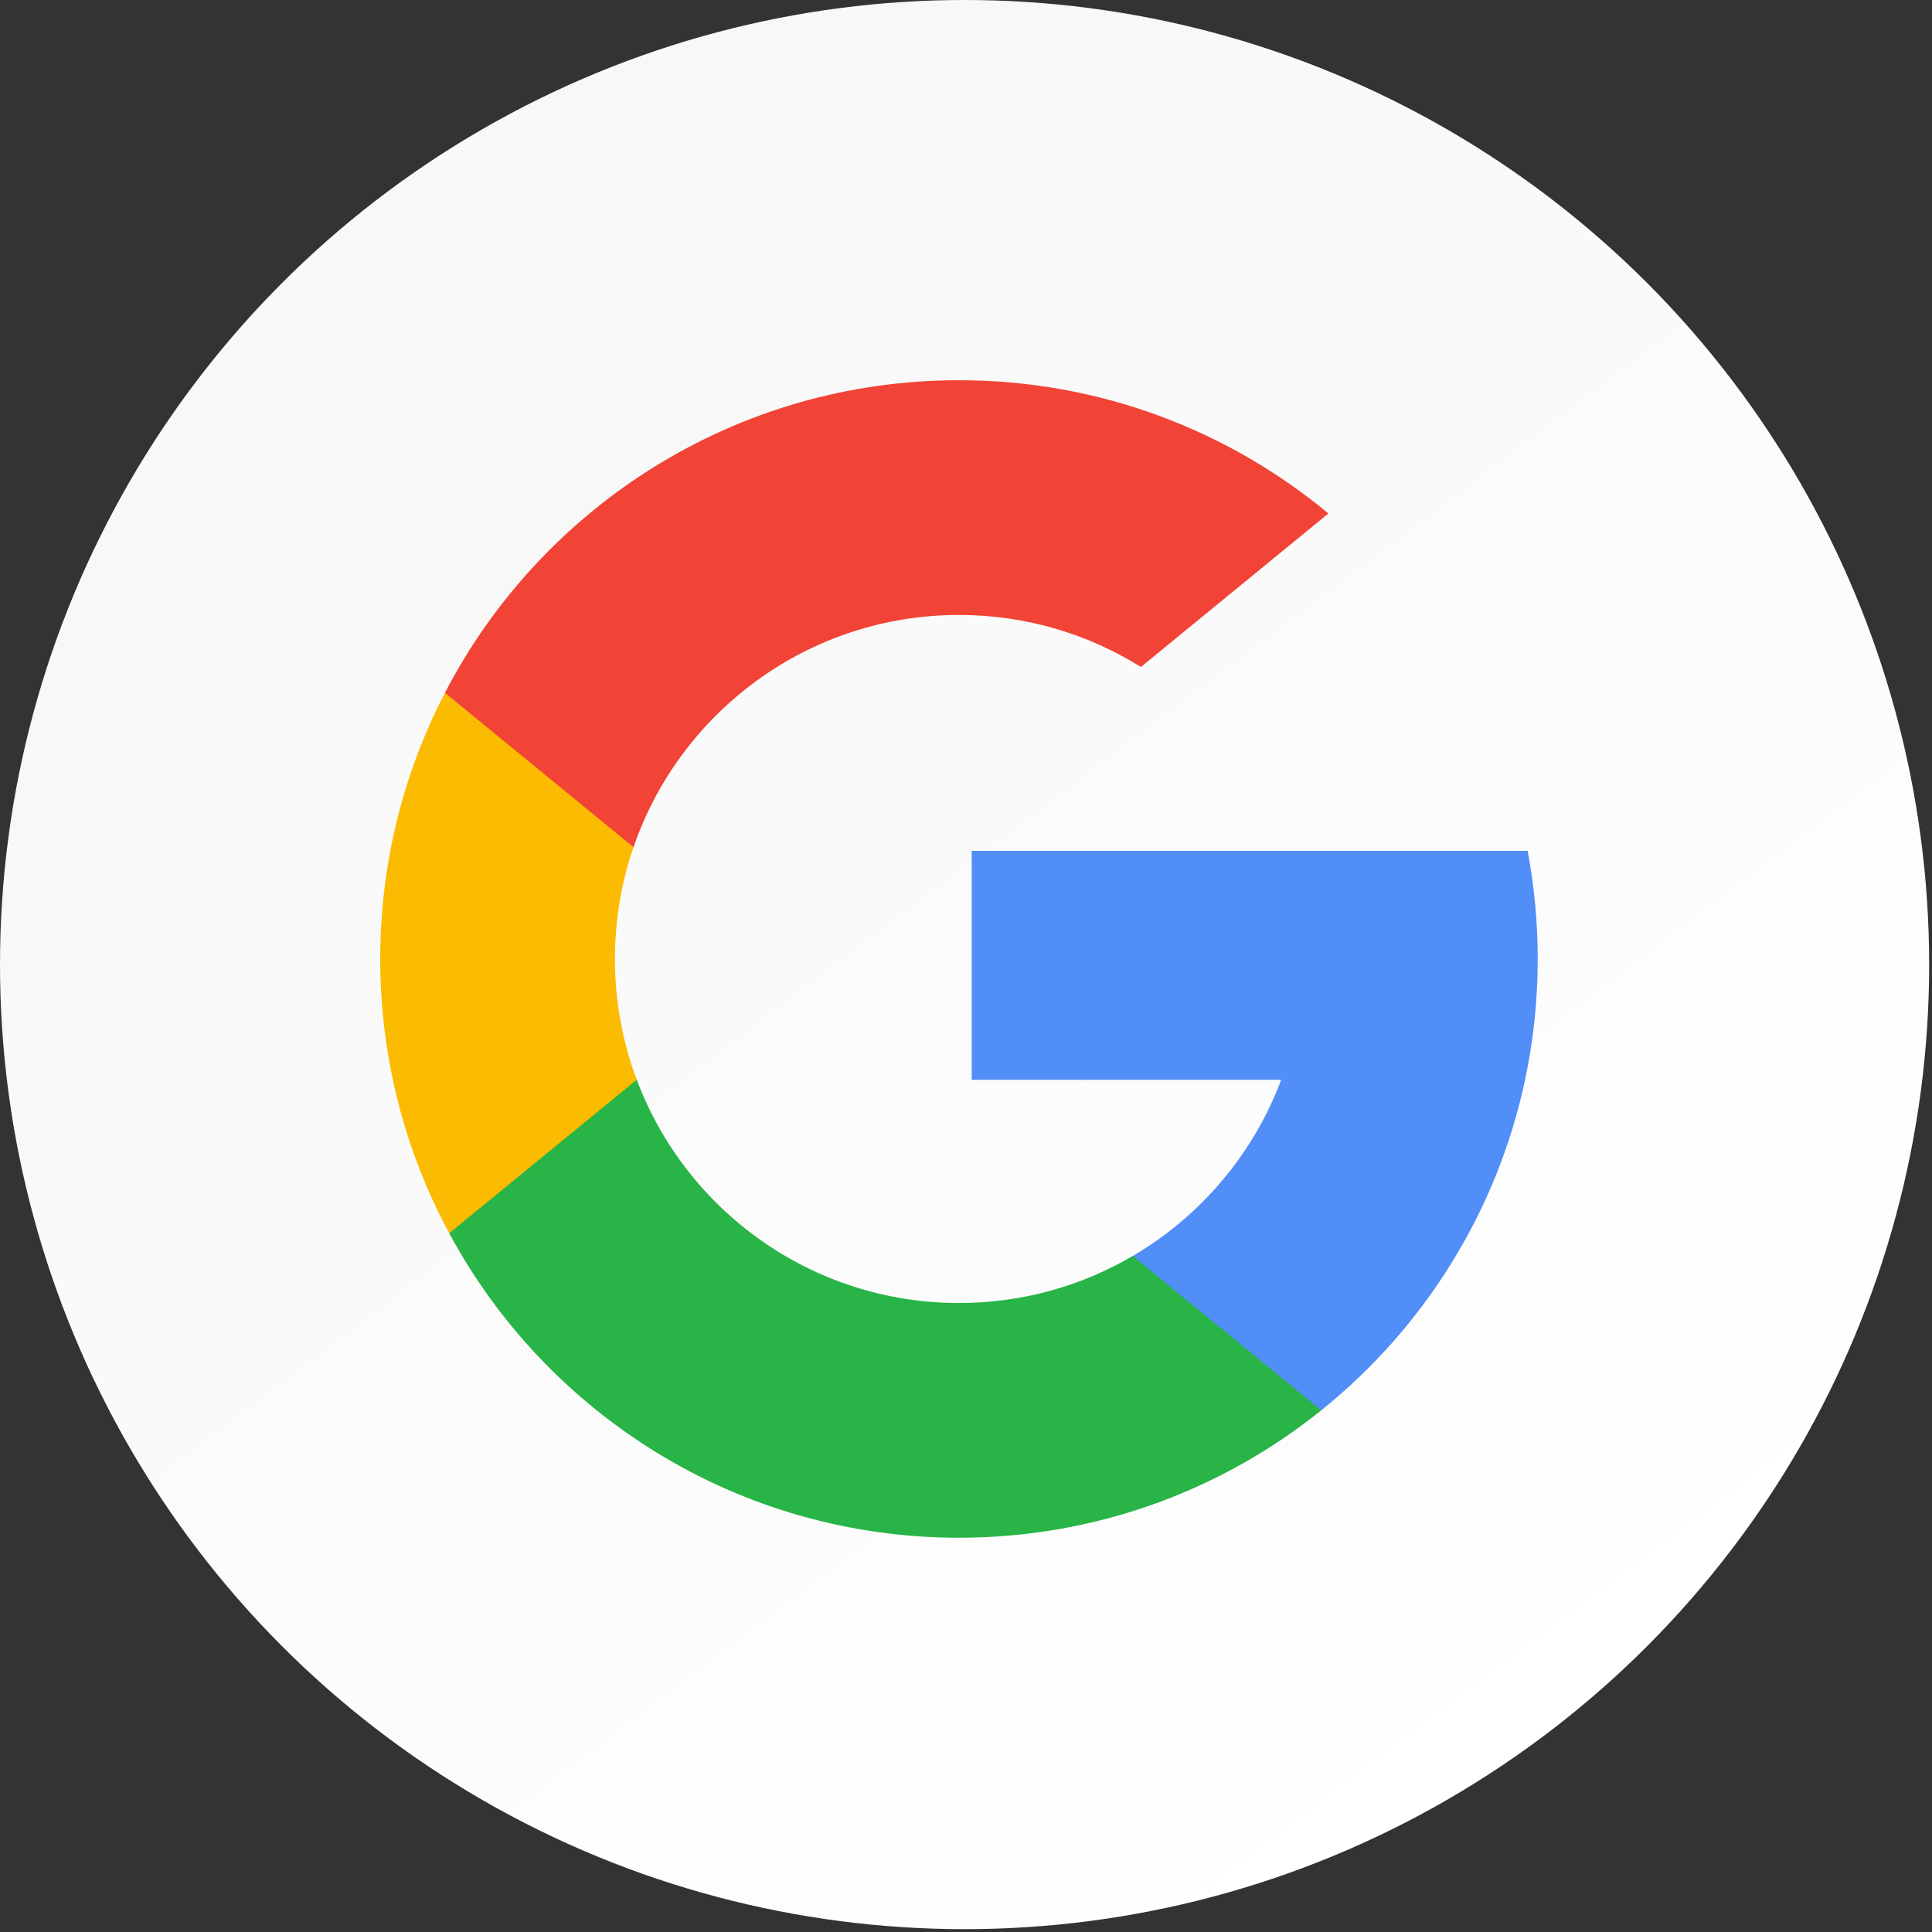 <svg preserveAspectRatio="none" width="100%" height="100%" overflow="visible" style="display: block;" viewBox="0 0 94 94" fill="none" xmlns="http://www.w3.org/2000/svg">
<rect x="0" y="0" width="94" height="94" fill="#333333" stroke="none"/>
<circle id="Ellipse 1" cx="46.931" cy="46.931" r="46.931" fill="url(#paint0_linear_0_179)"/>
<g transform="translate(18.5, 18.5)">
<path id="Vector" d="M12.481 34.033L10.521 41.351L3.356 41.503C1.215 37.531 -4.1008e-05 32.987 -4.1008e-05 28.159C-4.1008e-05 23.489 1.136 19.086 3.148 15.209H3.15L9.529 16.378L12.323 22.719C11.738 24.424 11.419 26.254 11.419 28.159C11.42 30.226 11.794 32.206 12.481 34.033Z" fill="#FBBB00"/>
<path id="Vector_2" d="M55.825 22.898C56.148 24.602 56.317 26.361 56.317 28.159C56.317 30.174 56.105 32.141 55.701 34.038C54.33 40.493 50.749 46.129 45.787 50.117L45.785 50.116L37.751 49.706L36.614 42.608C39.906 40.677 42.479 37.655 43.835 34.038H28.777V22.898H44.054H55.825Z" fill="#518EF8"/>
<path id="Vector_3" d="M45.785 50.116L45.787 50.117C40.961 53.996 34.831 56.317 28.159 56.317C17.435 56.317 8.112 50.323 3.356 41.503L12.481 34.033C14.859 40.38 20.981 44.897 28.159 44.897C31.244 44.897 34.134 44.063 36.614 42.608L45.785 50.116Z" fill="#28B446"/>
<path id="Vector_4" d="M46.132 6.483L37.01 13.951C34.443 12.346 31.409 11.42 28.158 11.42C20.819 11.42 14.582 16.145 12.323 22.719L3.15 15.209H3.148C7.835 6.173 17.276 2.14577e-05 28.158 2.14577e-05C34.991 2.14577e-05 41.255 2.434 46.132 6.483Z" fill="#F14336"/>
</g>
<defs>
<linearGradient id="paint0_linear_0_179" x1="16.047" y1="29.256" x2="65.117" y2="94.213" gradientUnits="userSpaceOnUse">
<stop stop-color="#F8F8F8"/>
<stop offset="1" stop-color="white"/>
</linearGradient>
</defs>
</svg>

